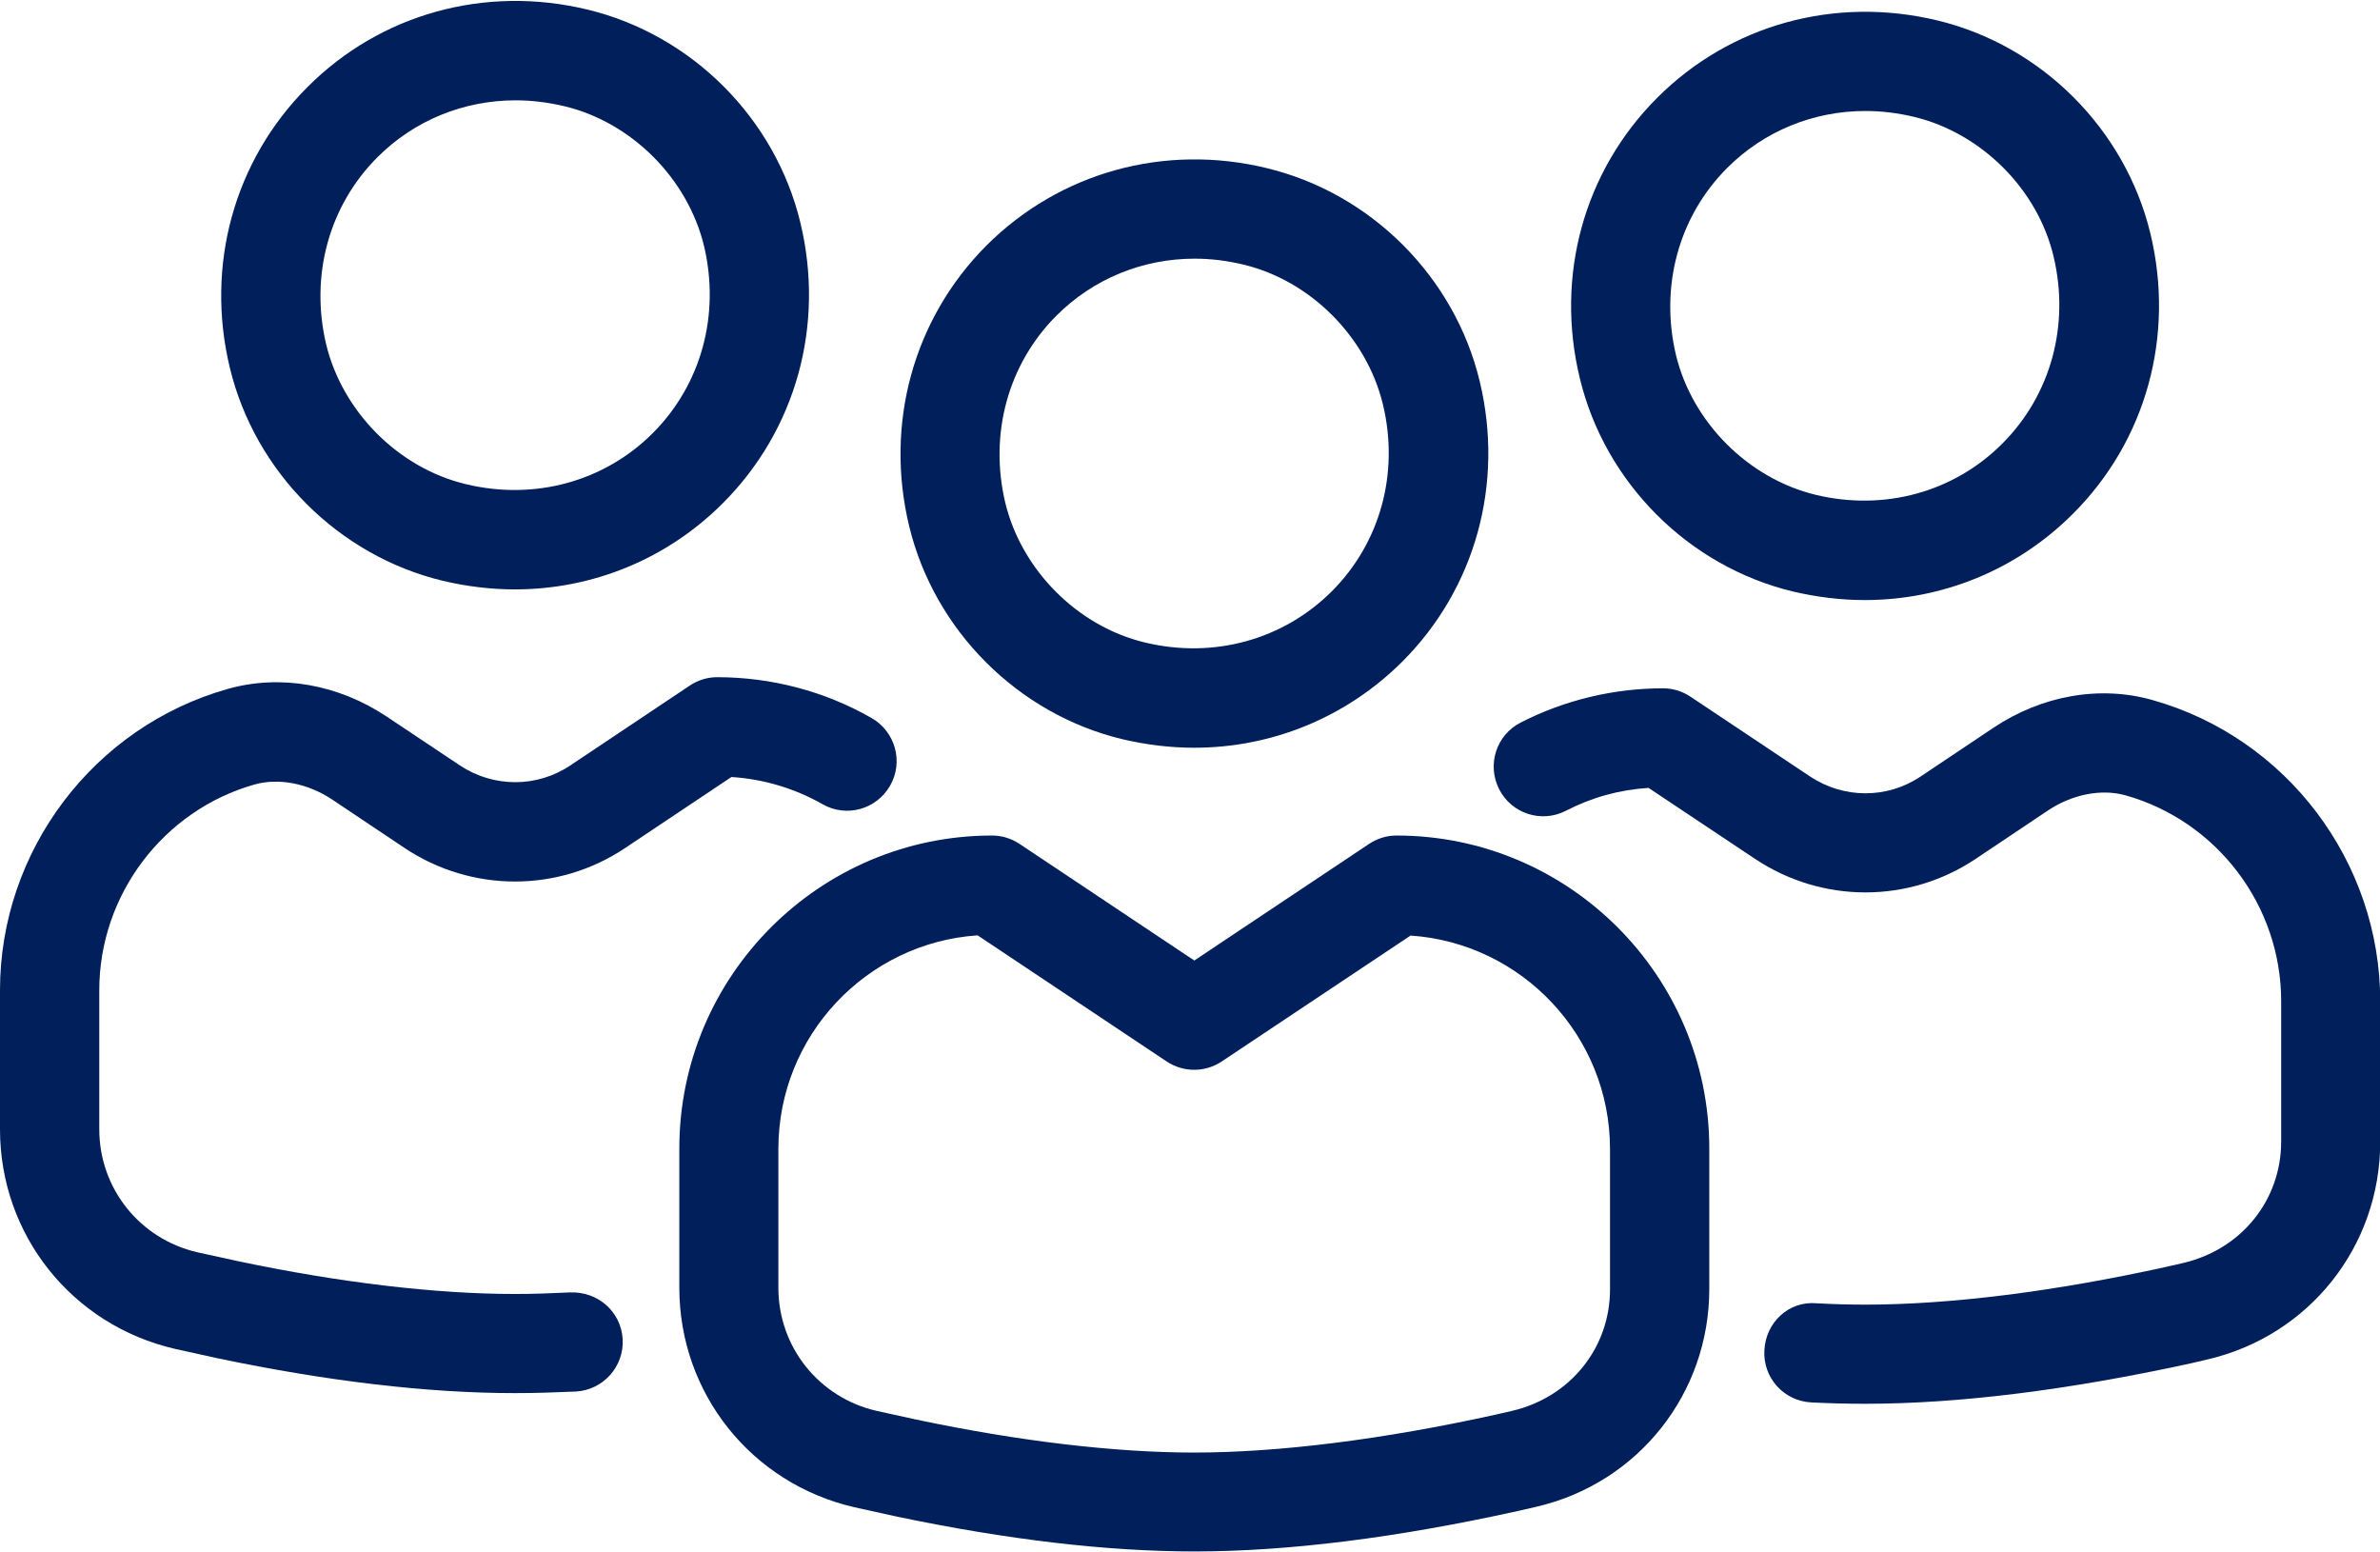 <?xml version="1.0" encoding="UTF-8"?>
<svg xmlns="http://www.w3.org/2000/svg" xmlns:xlink="http://www.w3.org/1999/xlink" width="230px" height="150px" viewBox="0 0 787 513" version="1.1">
  <g id="surface1">
    <path style=" stroke:none;fill-rule:nonzero;fill:rgb(0%,12.157%,35.686%);fill-opacity:1;" d="M 394.848 247.086 C 386.98 247.086 378.961 246.113 371.016 244.238 C 336.535 235.914 308.953 208.238 300.633 173.812 C 292.465 139.914 302.059 105.262 326.191 81.039 C 350.402 56.887 385.031 47.211 418.91 55.461 C 453.387 63.789 480.969 91.387 489.289 125.887 C 497.457 159.789 487.863 194.438 463.73 218.586 C 445.141 237.113 420.559 247.086 394.848 247.086 Z M 395.074 85.387 C 377.91 85.387 361.57 91.988 349.352 104.211 C 333.312 120.262 327.016 143.363 332.414 166.086 C 337.809 188.363 356.324 206.961 378.586 212.289 C 401.297 217.762 424.379 211.387 440.422 195.336 C 456.461 179.289 462.758 156.188 457.285 133.539 C 451.887 111.262 433.375 92.664 411.113 87.336 C 405.793 86.062 400.395 85.387 395.074 85.387 Z M 395.074 85.387 "></path>
    <path style=" stroke:none;fill-rule:nonzero;fill:rgb(0%,12.157%,35.686%);fill-opacity:1;" d="M 394.926 512.812 C 366.066 512.812 332.938 508.914 296.438 501.262 L 282.496 498.188 C 248.391 490.312 224.633 460.461 224.633 425.586 L 224.633 379.613 C 224.633 322.539 271.027 276.113 328.066 276.113 C 331.289 276.113 334.438 277.086 337.137 278.887 L 394.926 317.438 L 452.711 278.887 C 455.41 277.086 458.559 276.113 461.781 276.113 C 518.82 276.113 565.215 322.539 565.215 379.613 L 565.215 426.039 C 565.215 460.613 541.68 490.238 508.027 498.039 L 501.805 499.461 C 461.781 508.312 425.879 512.812 394.926 512.812 Z M 323.27 309.113 C 286.543 311.586 257.387 342.262 257.387 379.688 L 257.387 425.664 C 257.387 445.164 270.727 461.887 289.766 466.312 L 303.109 469.238 C 336.91 476.363 368.617 480.113 394.848 480.113 C 423.031 480.113 457.508 475.762 494.535 467.586 L 499.781 466.387 C 519.344 461.887 532.387 445.387 532.387 426.188 L 532.387 379.762 C 532.387 342.414 503.23 311.664 466.43 309.188 L 403.992 350.812 C 398.445 354.488 391.328 354.488 385.781 350.812 Z M 323.27 309.113 "></path>
    <path style=" stroke:none;fill-rule:nonzero;fill:rgb(0%,12.157%,35.686%);fill-opacity:1;" d="M 170.219 194.738 C 162.348 194.738 154.328 193.762 146.383 191.887 C 111.902 183.562 84.32 155.961 76 121.461 C 67.832 87.562 77.426 52.914 101.637 28.688 C 125.77 4.461 160.398 -5.137 194.277 3.039 C 228.754 11.363 256.336 38.961 264.656 73.461 C 272.828 107.363 263.234 142.012 239.023 166.238 C 220.512 184.762 195.926 194.738 170.219 194.738 Z M 170.516 33.039 C 153.352 33.039 137.012 39.637 124.797 51.863 C 108.758 67.914 102.461 91.012 107.855 113.738 C 113.254 136.012 131.766 154.613 154.027 159.938 C 176.738 165.414 199.824 159.113 215.863 143.062 C 231.902 127.012 238.199 103.914 232.801 81.188 C 227.406 58.914 208.891 40.312 186.633 34.988 C 181.234 33.711 175.84 33.039 170.516 33.039 Z M 170.516 33.039 "></path>
    <path style=" stroke:none;fill-rule:nonzero;fill:rgb(0%,12.157%,35.686%);fill-opacity:1;" d="M 170.293 460.461 C 141.434 460.461 108.305 456.562 71.805 448.914 L 57.863 445.836 C 23.762 437.961 0 408.113 0 373.238 L 0 327.262 C 0 281.137 30.957 240.188 75.254 227.664 C 92.641 222.711 111.902 226.086 128.02 236.887 L 152.078 252.938 C 163.172 260.289 177.488 260.363 188.582 252.938 L 228.082 226.539 C 230.777 224.738 233.926 223.762 237.148 223.762 C 255.062 223.762 272.75 228.414 288.191 237.262 C 296.062 241.762 298.836 251.738 294.34 259.613 C 289.84 267.488 279.871 270.262 272.004 265.762 C 262.781 260.512 252.441 257.438 241.871 256.762 L 206.719 280.238 C 184.609 295.012 155.977 295.012 133.789 280.238 L 109.805 264.188 C 101.785 258.863 92.191 256.988 84.172 259.238 C 53.965 267.789 32.828 295.762 32.828 327.262 L 32.828 373.238 C 32.828 392.738 46.172 409.461 65.207 413.887 L 78.551 416.812 C 112.355 423.938 144.059 427.688 170.367 427.688 C 176.363 427.688 182.434 427.461 188.582 427.164 C 197.801 426.863 205.371 433.613 205.895 442.613 C 206.418 451.688 199.449 459.414 190.453 459.938 C 183.633 460.238 176.961 460.461 170.293 460.461 Z M 170.293 460.461 "></path>
    <path style=" stroke:none;fill-rule:nonzero;fill:rgb(0%,12.157%,35.686%);fill-opacity:1;" d="M 616.633 198.262 C 608.762 198.262 600.742 197.289 592.797 195.414 C 558.32 187.086 530.738 159.488 522.418 124.988 C 514.172 91.086 523.766 56.438 547.977 32.211 C 572.188 7.988 606.816 -1.539 640.691 6.637 C 675.172 14.961 702.754 42.637 711.074 77.062 C 719.242 110.961 709.648 145.613 685.441 169.762 C 666.926 188.289 642.266 198.262 616.633 198.262 Z M 616.859 36.562 C 599.695 36.562 583.355 43.164 571.137 55.387 C 555.098 71.438 548.801 94.539 554.199 117.262 C 559.594 139.539 578.109 158.062 600.367 163.461 C 623.078 168.938 646.164 162.562 662.129 146.512 C 678.168 130.461 684.465 107.363 679.07 84.711 C 673.82 62.438 655.234 43.914 632.973 38.512 C 627.578 37.238 622.18 36.562 616.859 36.562 Z M 616.859 36.562 "></path>
    <path style=" stroke:none;fill-rule:nonzero;fill:rgb(0%,12.157%,35.686%);fill-opacity:1;" d="M 616.707 463.988 C 610.785 463.988 604.867 463.836 598.945 463.539 C 589.875 463.086 582.906 455.363 583.43 446.289 C 583.879 437.211 591.375 429.938 600.668 430.762 C 606.066 431.062 611.461 431.211 616.781 431.211 C 644.965 431.211 679.441 426.863 716.469 418.688 L 721.715 417.488 C 741.277 412.988 754.32 396.562 754.32 377.289 L 754.32 330.863 C 754.32 299.363 733.184 271.387 702.902 262.836 C 694.883 260.586 685.289 262.461 677.27 267.789 L 653.285 283.836 C 631.176 298.613 602.543 298.613 580.355 283.836 L 545.129 260.363 C 535.535 260.961 526.316 263.512 517.77 267.938 C 509.75 272.062 499.859 268.914 495.734 260.812 C 491.613 252.711 494.762 242.887 502.855 238.762 C 517.32 231.336 533.586 227.438 549.926 227.438 C 553.148 227.438 556.297 228.414 558.996 230.211 L 598.57 256.613 C 609.664 263.961 623.98 264.039 635.07 256.613 L 659.055 240.562 C 675.172 229.762 694.434 226.387 711.824 231.336 C 756.195 243.863 787.074 284.812 787.074 330.938 L 787.074 377.363 C 787.074 412.012 763.539 441.562 729.812 449.363 L 723.664 450.789 C 683.566 459.488 647.664 463.988 616.707 463.988 Z M 616.707 463.988 "></path>
  </g>
</svg>
